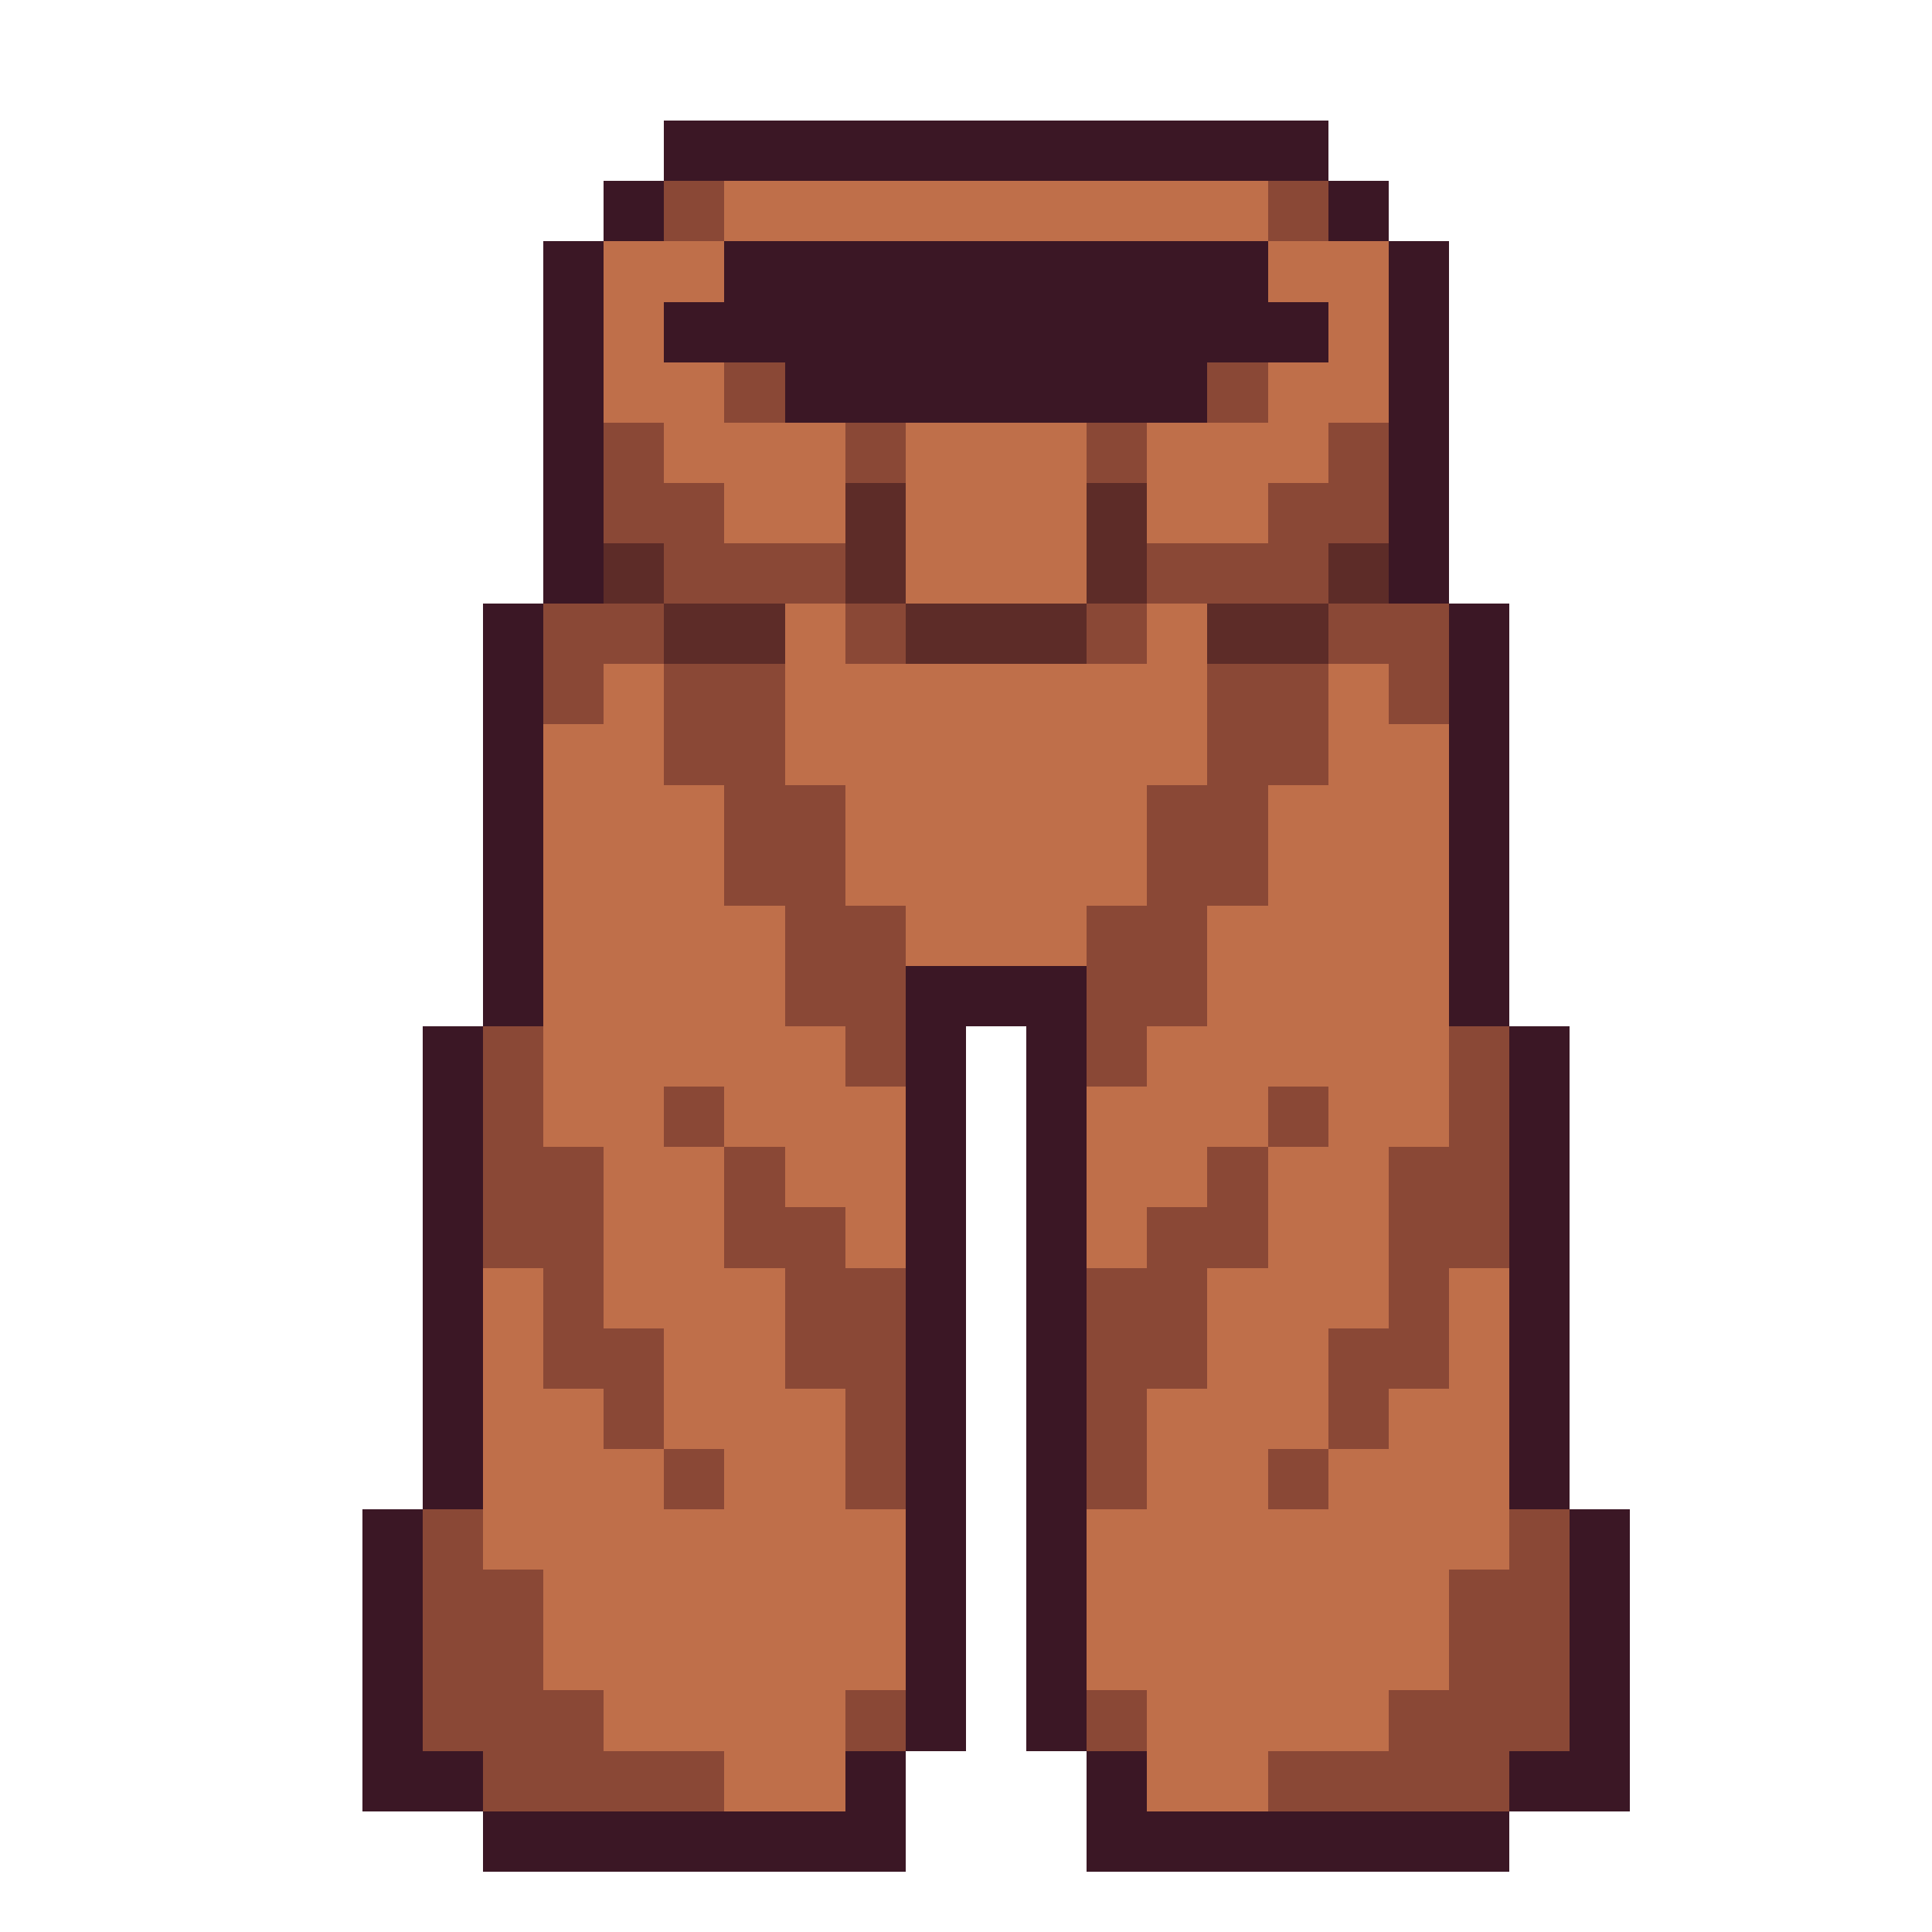 <svg xmlns="http://www.w3.org/2000/svg" viewBox="0 -0.5 32 32" shape-rendering="crispEdges">
<path stroke="#3b1725" d="M11 2h11M10 3h1M22 3h1M9 4h1M12 4h9M23 4h1M9 5h1M11 5h11M23 5h1M9 6h1M13 6h7M23 6h1M9 7h1M23 7h1M9 8h1M23 8h1M9 9h1M23 9h1M8 10h1M24 10h1M8 11h1M24 11h1M8 12h1M24 12h1M8 13h1M24 13h1M8 14h1M24 14h1M8 15h1M24 15h1M8 16h1M15 16h3M24 16h1M7 17h1M15 17h1M17 17h1M25 17h1M7 18h1M15 18h1M17 18h1M25 18h1M7 19h1M15 19h1M17 19h1M25 19h1M7 20h1M15 20h1M17 20h1M25 20h1M7 21h1M15 21h1M17 21h1M25 21h1M7 22h1M15 22h1M17 22h1M25 22h1M7 23h1M15 23h1M17 23h1M25 23h1M7 24h1M15 24h1M17 24h1M25 24h1M6 25h1M15 25h1M17 25h1M26 25h1M6 26h1M15 26h1M17 26h1M26 26h1M6 27h1M15 27h1M17 27h1M26 27h1M6 28h1M15 28h1M17 28h1M26 28h1M6 29h2M14 29h1M18 29h1M25 29h2M8 30h7M18 30h7" />
<path stroke="#8a4836" d="M11 3h1M21 3h1M12 6h1M20 6h1M10 7h1M14 7h1M18 7h1M22 7h1M10 8h2M21 8h2M11 9h3M19 9h3M9 10h2M14 10h1M18 10h1M22 10h2M9 11h1M11 11h2M20 11h2M23 11h1M11 12h2M20 12h2M12 13h2M19 13h2M12 14h2M19 14h2M13 15h2M18 15h2M13 16h2M18 16h2M8 17h1M14 17h1M18 17h1M24 17h1M8 18h1M11 18h1M21 18h1M24 18h1M8 19h2M12 19h1M20 19h1M23 19h2M8 20h2M12 20h2M19 20h2M23 20h2M9 21h1M13 21h2M18 21h2M23 21h1M9 22h2M13 22h2M18 22h2M22 22h2M10 23h1M14 23h1M18 23h1M22 23h1M11 24h1M14 24h1M18 24h1M21 24h1M7 25h1M25 25h1M7 26h2M24 26h2M7 27h2M24 27h2M7 28h3M14 28h1M18 28h1M23 28h3M8 29h4M21 29h4" />
<path stroke="#bf6f4a" d="M12 3h9M10 4h2M21 4h2M10 5h1M22 5h1M10 6h2M21 6h2M11 7h3M15 7h3M19 7h3M12 8h2M15 8h3M19 8h2M15 9h3M13 10h1M19 10h1M10 11h1M13 11h7M22 11h1M9 12h2M13 12h7M22 12h2M9 13h3M14 13h5M21 13h3M9 14h3M14 14h5M21 14h3M9 15h4M15 15h3M20 15h4M9 16h4M20 16h4M9 17h5M19 17h5M9 18h2M12 18h3M18 18h3M22 18h2M10 19h2M13 19h2M18 19h2M21 19h2M10 20h2M14 20h1M18 20h1M21 20h2M8 21h1M10 21h3M20 21h3M24 21h1M8 22h1M11 22h2M20 22h2M24 22h1M8 23h2M11 23h3M19 23h3M23 23h2M8 24h3M12 24h2M19 24h2M22 24h3M8 25h7M18 25h7M9 26h6M18 26h6M9 27h6M18 27h6M10 28h4M19 28h4M12 29h2M19 29h2" />
<path stroke="#5d2c28" d="M14 8h1M18 8h1M10 9h1M14 9h1M18 9h1M22 9h1M11 10h2M15 10h3M20 10h2" />
</svg>